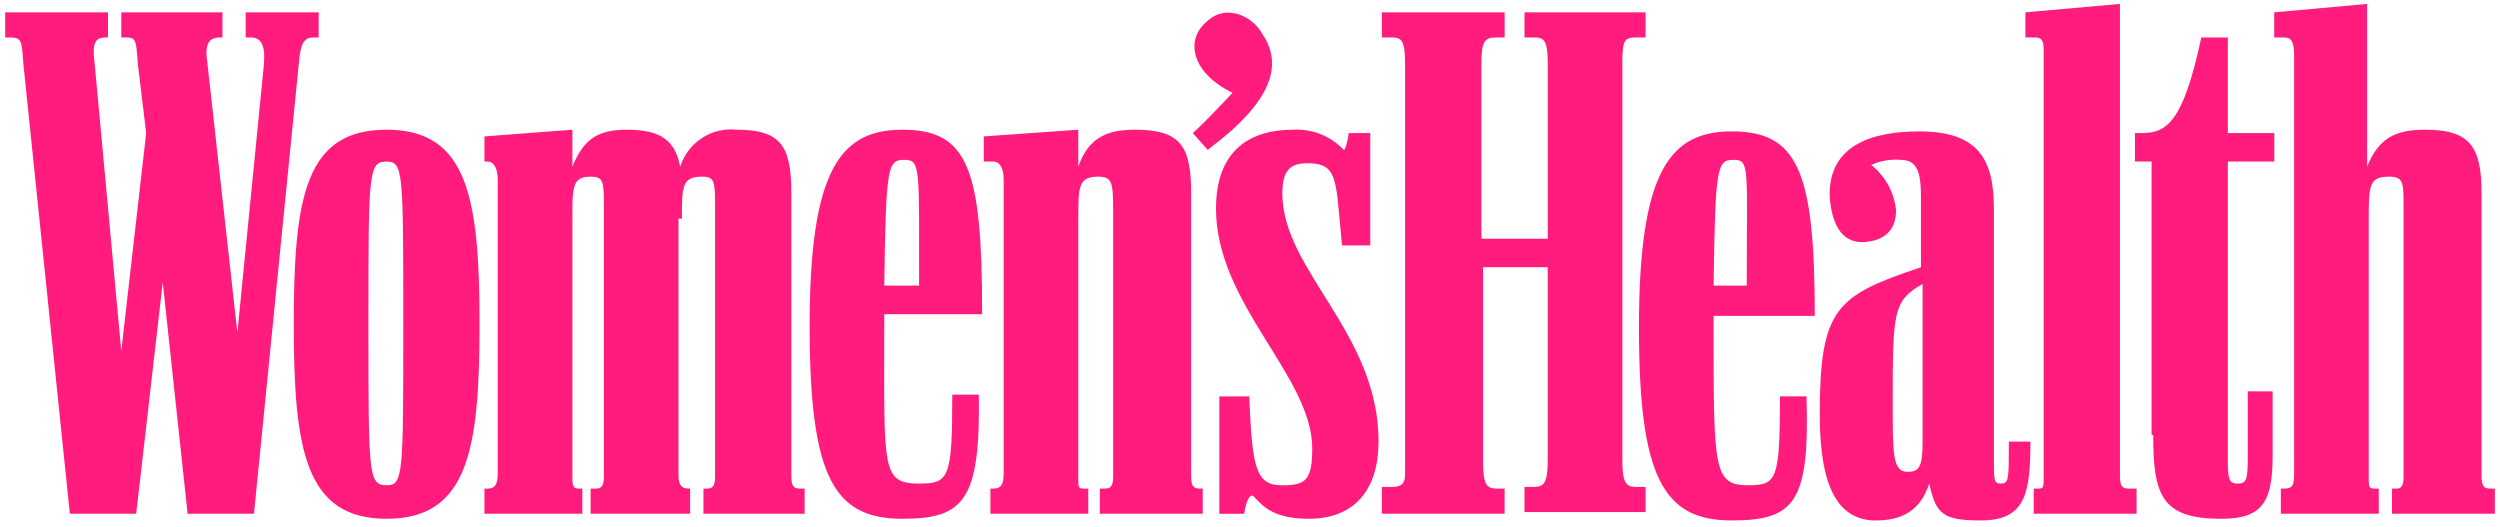 <svg width="242" height="51" viewBox="0 0 242 51" fill="none" xmlns="http://www.w3.org/2000/svg">
<g clip-path="url(#clip0_304_529)">
<path d="M24.584 49.731L28.919 6.224C29.08 3.951 29.561 3.626 30.363 3.626H30.846V1.194H23.782V3.626H24.264C25.227 3.626 25.708 4.275 25.548 6.224L22.978 32.199L20.088 6.224C19.767 4.114 20.249 3.626 21.372 3.626H21.533V1.194H11.739V3.626H12.221C13.185 3.626 13.185 3.951 13.345 6.224L14.15 12.88L11.739 33.984L9.17 6.224C8.849 3.951 9.331 3.626 10.294 3.626H10.455V1.194H0.5V3.626H0.982C2.105 3.626 2.106 3.951 2.267 6.224L6.762 49.731H13.184L15.753 27.329L18.161 49.731H24.584ZM66.008 21.159C66.008 18.074 66.009 17.101 67.935 17.101C69.22 17.101 69.219 17.588 69.219 20.186V46.159C69.219 47.133 68.899 47.295 68.415 47.295H68.093V49.73H77.887V47.295H77.406C76.764 47.295 76.6 46.971 76.6 45.996V18.724C76.6 14.179 75.637 12.556 71.302 12.556C70.125 12.426 68.939 12.71 67.945 13.361C66.951 14.011 66.209 14.988 65.843 16.126C65.361 13.691 64.076 12.556 60.704 12.556C57.975 12.556 56.53 13.369 55.406 16.126V12.556L46.895 13.204V15.639H47.217C47.698 15.639 48.18 16.126 48.18 17.425V45.834C48.18 46.971 47.859 47.295 47.217 47.295H46.895V49.73H56.369V47.295H56.047C55.566 47.295 55.406 47.132 55.406 46.321V21.159C55.406 18.074 55.406 17.101 57.172 17.101C58.457 17.101 58.457 17.588 58.457 20.186V46.159C58.457 47.133 58.136 47.295 57.652 47.295H57.17V49.73H66.804V47.295H66.643C66.002 47.295 65.679 46.971 65.679 45.996V21.159H66.008ZM133.765 49.73H145.646V47.295H144.841C143.877 47.295 143.557 46.808 143.557 44.697V25.867H149.819V44.536C149.819 46.646 149.498 47.133 148.534 47.133H147.57V49.566H159.292V47.133H158.328C157.364 47.133 157.044 46.646 157.044 44.536V6.224C157.044 3.951 157.204 3.626 158.328 3.626H159.292V1.194H147.572V3.626H148.537C149.5 3.626 149.821 3.951 149.821 6.224V23.107H143.399V6.224C143.399 3.951 143.72 3.626 144.843 3.626H145.649V1.194H133.765V3.626H134.729C135.692 3.626 136.013 3.951 136.013 6.224V45.834C136.013 46.809 135.692 47.133 134.729 47.133H133.765V49.73ZM220.949 49.73H230.264V47.295H229.936C229.294 47.295 229.294 47.132 229.294 46.321V21.159C229.294 18.074 229.295 17.101 231.221 17.101C232.665 17.101 232.665 17.588 232.665 20.186V46.159C232.665 47.133 232.344 47.295 232.023 47.295H231.546V49.73H241.501V47.295H241.02C240.378 47.295 240.214 46.971 240.214 45.996V18.724C240.214 14.179 239.091 12.556 234.755 12.556C231.865 12.556 230.26 13.369 229.136 16.126V0.38L220.144 1.194V3.626H221.109C221.75 3.626 222.072 3.951 222.072 5.412V45.834C222.072 46.971 221.911 47.295 221.109 47.295H220.787V49.73H220.949ZM37.428 50.217C45.296 50.217 46.42 43.561 46.42 31.386C46.42 19.21 45.296 12.554 37.428 12.554C29.561 12.554 28.437 19.047 28.437 31.386C28.437 43.561 29.561 50.217 37.428 50.217ZM95.872 49.73H105.345V47.295H104.863C104.381 47.295 104.381 47.132 104.381 46.321V21.159C104.381 18.074 104.381 17.101 106.307 17.101C107.592 17.101 107.753 17.588 107.753 20.186V46.159C107.753 47.133 107.432 47.295 106.948 47.295H106.466V49.73H116.425V47.295H116.105C115.463 47.295 115.3 46.971 115.3 45.996V18.724C115.3 14.179 114.336 12.556 109.841 12.556C107.112 12.556 105.345 13.369 104.381 16.126V12.556L95.229 13.204V15.639H96.193C96.675 15.639 97.156 16.126 97.156 17.425V45.834C97.156 46.971 96.836 47.295 96.193 47.295H95.872L95.873 49.731L95.872 49.73ZM181.612 50.38C184.823 50.38 186.108 48.752 186.751 46.809C187.392 49.731 188.035 50.38 191.728 50.38C196.062 50.38 196.544 47.782 196.544 42.75H194.457C194.457 46.483 194.457 46.808 193.652 46.808C193.01 46.808 193.01 46.483 193.01 44.373V20.187C193.01 15.317 191.4 12.719 185.785 12.719C181.29 12.719 176.954 14.018 177.115 19.051C177.276 21.324 178.079 23.596 180.487 23.433C182.575 23.271 183.538 22.134 183.538 20.349C183.449 19.492 183.19 18.662 182.777 17.909C182.363 17.156 181.803 16.495 181.13 15.966C182.036 15.556 183.032 15.389 184.02 15.479C185.631 15.479 185.947 16.778 185.947 19.05V25.868C177.758 28.628 176.153 29.765 176.153 40.154C176.153 47.459 178.079 50.387 181.612 50.387V50.38ZM167.643 50.38C173.744 50.38 175.19 48.594 174.868 38.367H172.299C172.299 46.484 171.978 46.972 169.248 46.972C165.876 46.972 165.876 45.511 165.876 31.712V30.576H175.67C175.67 16.616 174.06 12.719 167.641 12.719C161.7 12.719 158.65 16.453 158.65 31.712C158.651 46.322 161.06 50.38 167.643 50.38ZM87.364 50.217C93.305 50.217 94.911 48.431 94.75 38.204H92.18C92.18 46.322 91.859 46.809 88.969 46.809C85.276 46.809 85.597 45.349 85.597 31.55V30.414H95.07C95.07 16.453 93.785 12.557 87.365 12.557C81.423 12.557 78.374 16.29 78.374 31.55C78.374 46.317 80.782 50.218 87.365 50.218L87.364 50.217ZM197.026 49.73H206.82V47.295H206.015C205.374 47.295 205.21 46.971 205.21 45.996V0.38L196.058 1.194V3.626H197.021C197.663 3.626 197.827 3.951 197.827 4.925V46.159C197.827 47.133 197.827 47.295 197.345 47.295H196.863V49.73H197.026ZM126.701 50.217C131.197 50.217 133.445 47.295 133.445 42.75C133.445 32.197 124.13 26.192 124.13 18.724C124.13 16.451 124.935 15.802 126.538 15.802C128.946 15.802 129.267 16.776 129.589 20.347L129.91 23.757H132.641V12.88H130.554C130.393 14.179 130.072 14.666 130.072 14.508C129.435 13.834 128.658 13.31 127.798 12.974C126.938 12.637 126.015 12.496 125.095 12.56C121.241 12.56 117.709 14.346 117.709 20.19C117.709 29.444 127.025 36.424 127.025 43.404C127.025 46.489 126.383 46.975 124.134 46.975C122.047 46.975 121.406 46.001 121.083 41.456L120.922 38.371H118.032V49.734H120.441C120.602 48.436 121.082 47.624 121.404 48.107C122.209 48.921 123.169 50.217 126.701 50.217ZM208.43 42.101C208.43 47.945 209.235 50.218 215.013 50.218C219.027 50.218 219.991 48.59 219.991 44.05V37.88H217.582V44.373C217.582 46.483 217.421 46.808 216.618 46.808C215.816 46.808 215.655 46.483 215.655 44.697V15.639H220.151V12.88H215.655V3.626H213.086C211.319 11.905 209.713 12.88 207.305 12.88H206.664V15.639H208.274V42.101H208.43ZM37.428 46.971C35.662 46.971 35.662 45.996 35.662 31.389C35.662 16.622 35.662 15.643 37.428 15.643C39.038 15.643 39.038 16.617 39.038 31.224C39.038 45.992 39.038 46.971 37.428 46.971ZM116.905 14.503C123.006 9.958 124.291 6.386 122.204 3.302C121.241 1.516 118.671 0.38 116.906 2.008C114.658 3.794 115.296 7.04 119.315 8.985C118.51 9.798 116.906 11.582 115.461 12.881L116.905 14.503ZM184.662 45.672C183.216 45.672 183.216 44.044 183.216 39.179C183.216 30.25 183.217 29.114 186.107 27.49V42.75C186.107 45.184 185.785 45.672 184.662 45.672ZM85.596 27.648C85.757 16.123 85.917 15.473 87.522 15.473C89.128 15.473 88.967 16.122 88.967 27.648H85.596ZM165.876 27.648C166.037 16.123 166.197 15.473 167.802 15.473C169.408 15.473 169.087 16.122 169.087 27.648H165.876Z" fill="#FF1C7D"/>
</g>
<defs>
<clipPath id="clip0_304_529">
<rect width="241" height="50" fill="white" transform="translate(0.5 0.38)"/>
</clipPath>
</defs>
</svg>
